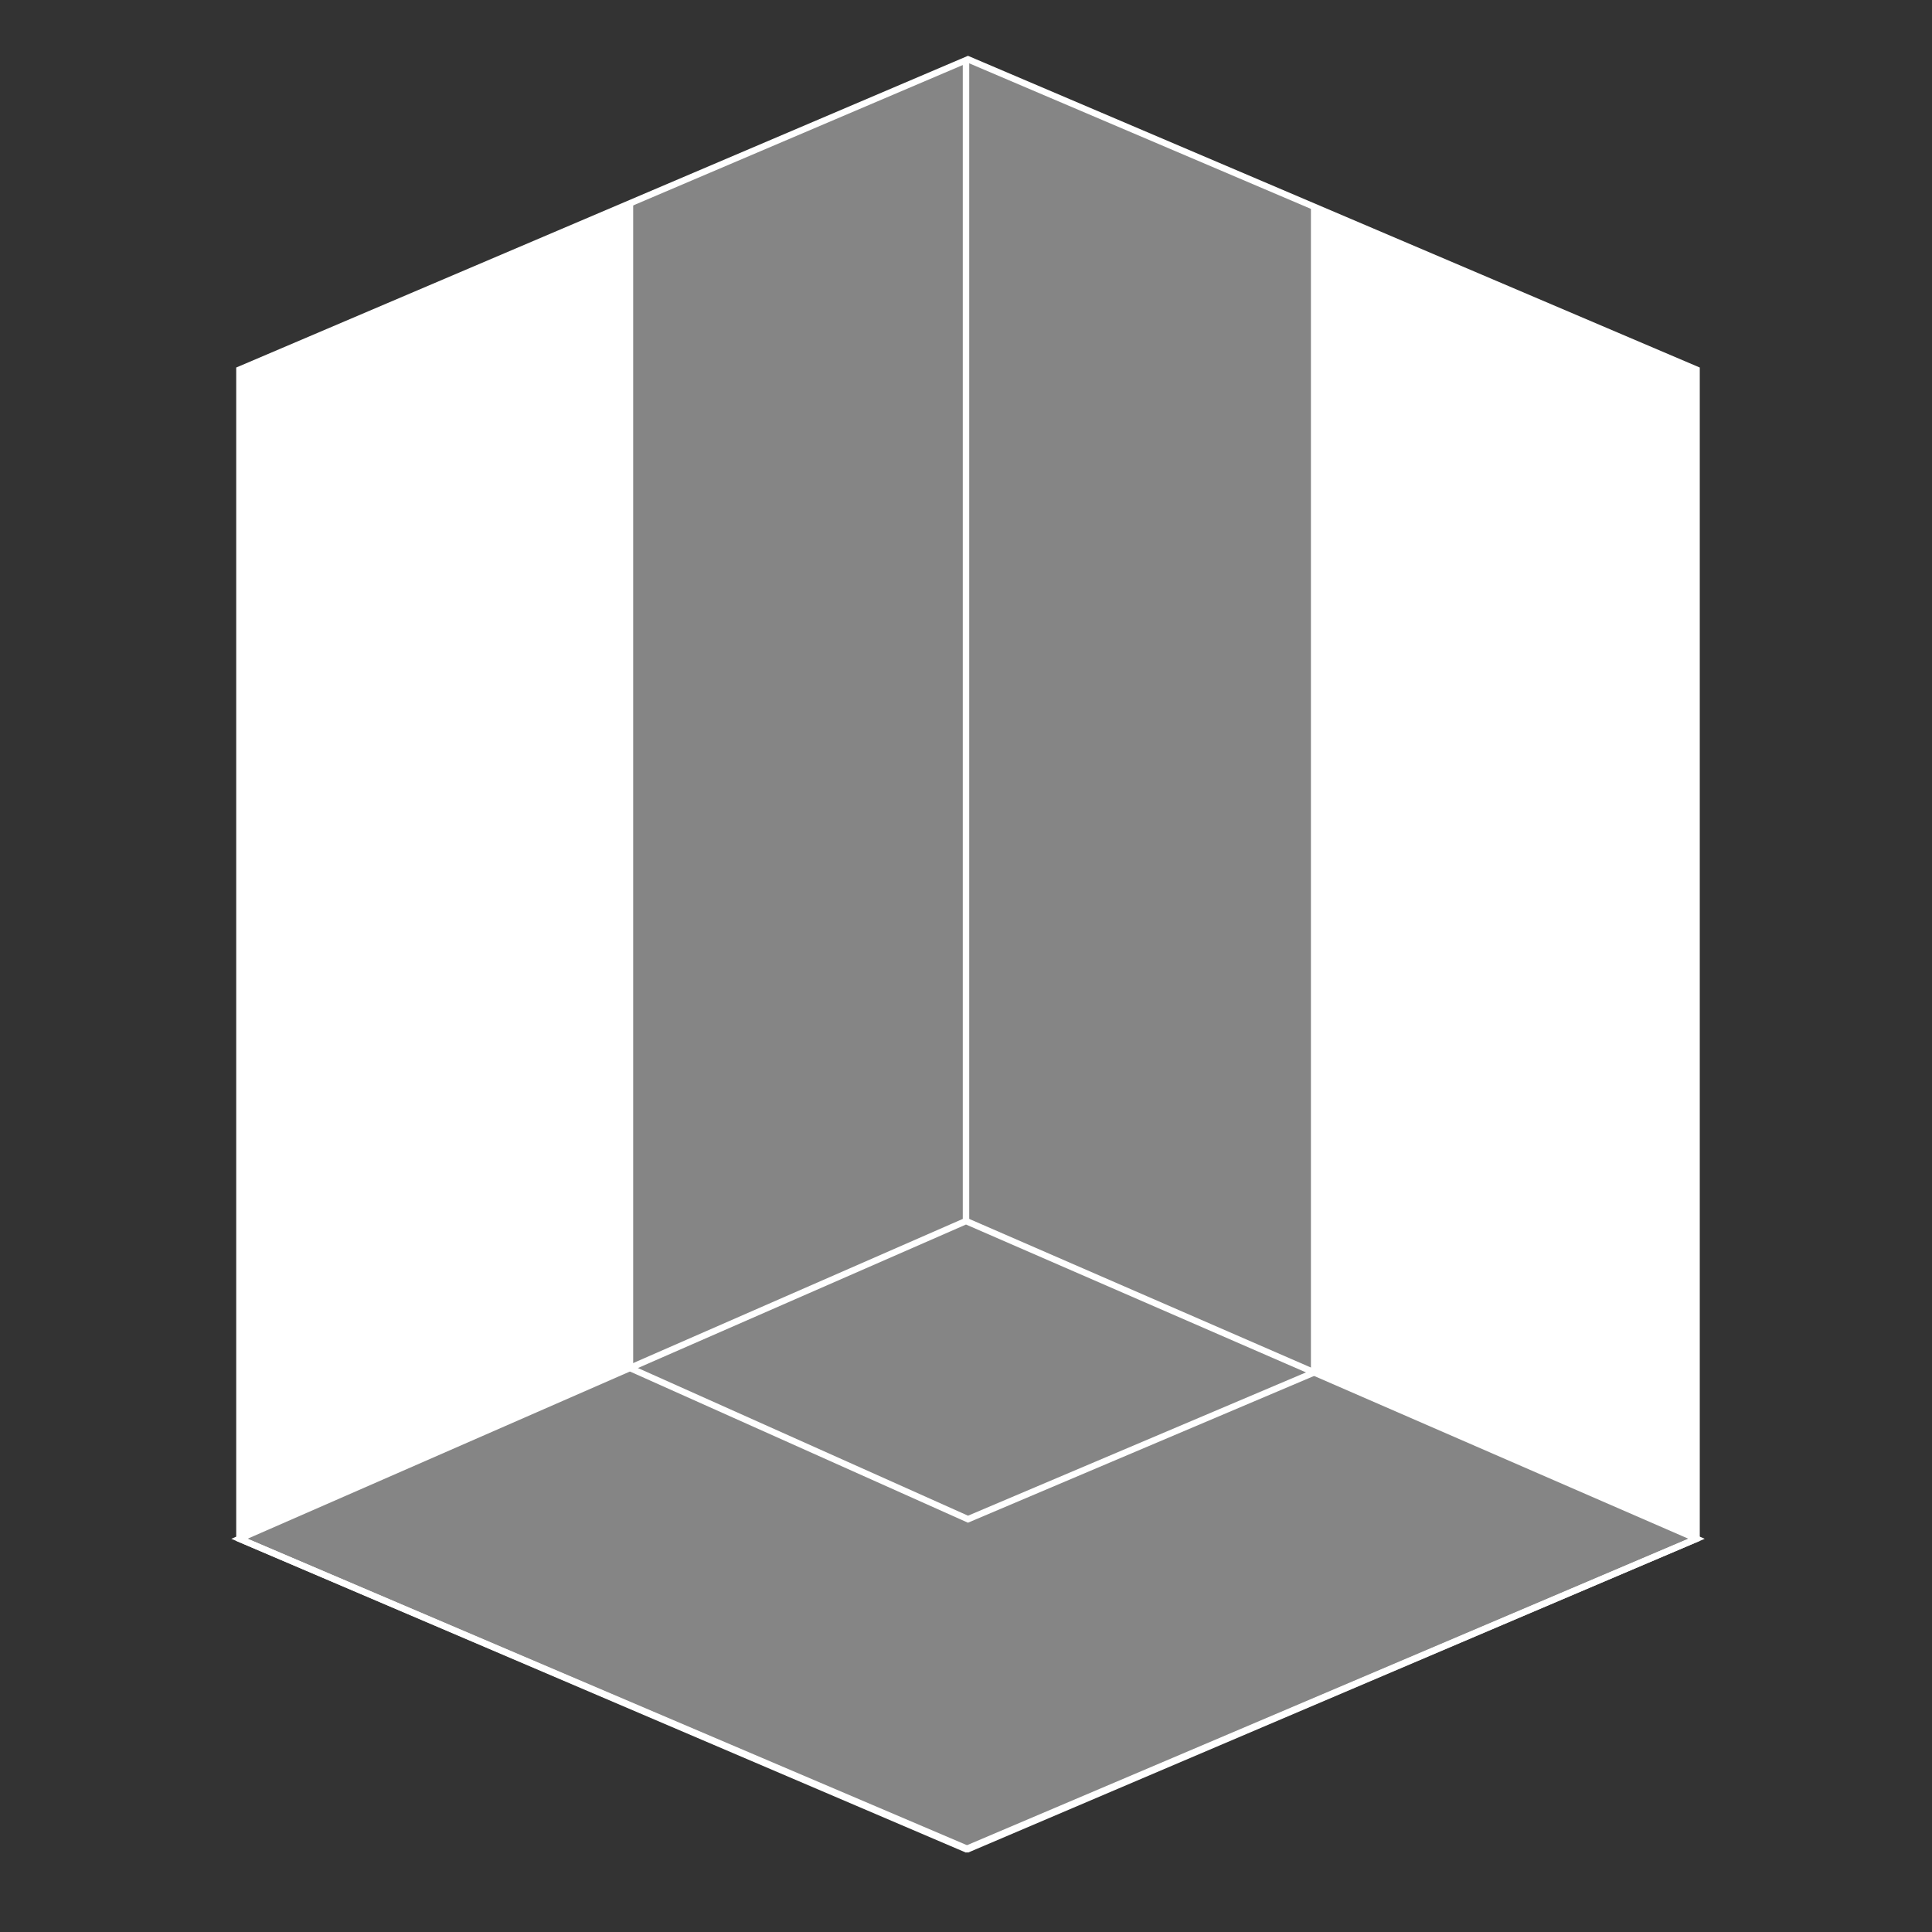 <?xml version="1.0" encoding="UTF-8"?>
<svg xmlns="http://www.w3.org/2000/svg" id="Livello_1" data-name="Livello 1" viewBox="0 0 300 300">
  <rect x="0" y="0" width="300" height="300" fill="#333333" stroke="none"/>
  <defs>
    <style>
      .cls-1 {
        opacity: .4;
      }

      .cls-1, .cls-2 {
        fill: #fff;
        stroke-width: 0px;
      }

      .cls-3 {
        fill: none;
        stroke: #fff;
        stroke-miterlimit: 10;
      }
    </style>
  </defs>
  <polygon class="cls-2" points="97.82 31.57 97.82 212.14 37.18 239.25 37.18 57.09 97.82 31.57"></polygon>
  <polygon class="cls-2" points="204.06 32.18 204.06 213.11 263.44 239.25 263.44 57.09 204.06 32.18"></polygon>
  <polygon class="cls-1" points="150 235.9 204.06 213.11 150 189.6 97.82 212.14 150 235.9"></polygon>
  <polygon class="cls-1" points="204.06 32.18 204.06 213.11 150.47 189.6 150.47 9.21 204.06 32.18"></polygon>
  <polygon class="cls-1" points="97.82 31.57 97.82 212.14 150 189.6 150 9.21 97.82 31.57"></polygon>
  <polygon class="cls-1" points="37.18 239.25 97.82 212.14 150 235.9 204.06 213.11 263.44 239.25 150.47 286.93 37.18 239.25"></polygon>
  <polygon class="cls-3" points="263.44 238.94 150.31 287.13 37.18 238.94 37.18 57.4 150.31 9.21 263.44 57.4 263.44 238.94"></polygon>
  <polygon class="cls-3" points="263.44 238.94 150 189.6 37.18 238.94 150 287.13 263.44 238.94"></polygon>
  <line class="cls-3" x1="150" y1="189.6" x2="150" y2="9.21"></line>
  <polyline class="cls-3" points="97.82 31.57 97.82 212.42 150.31 235.9 204.06 213.11 204.06 32.11"></polyline>
</svg>
